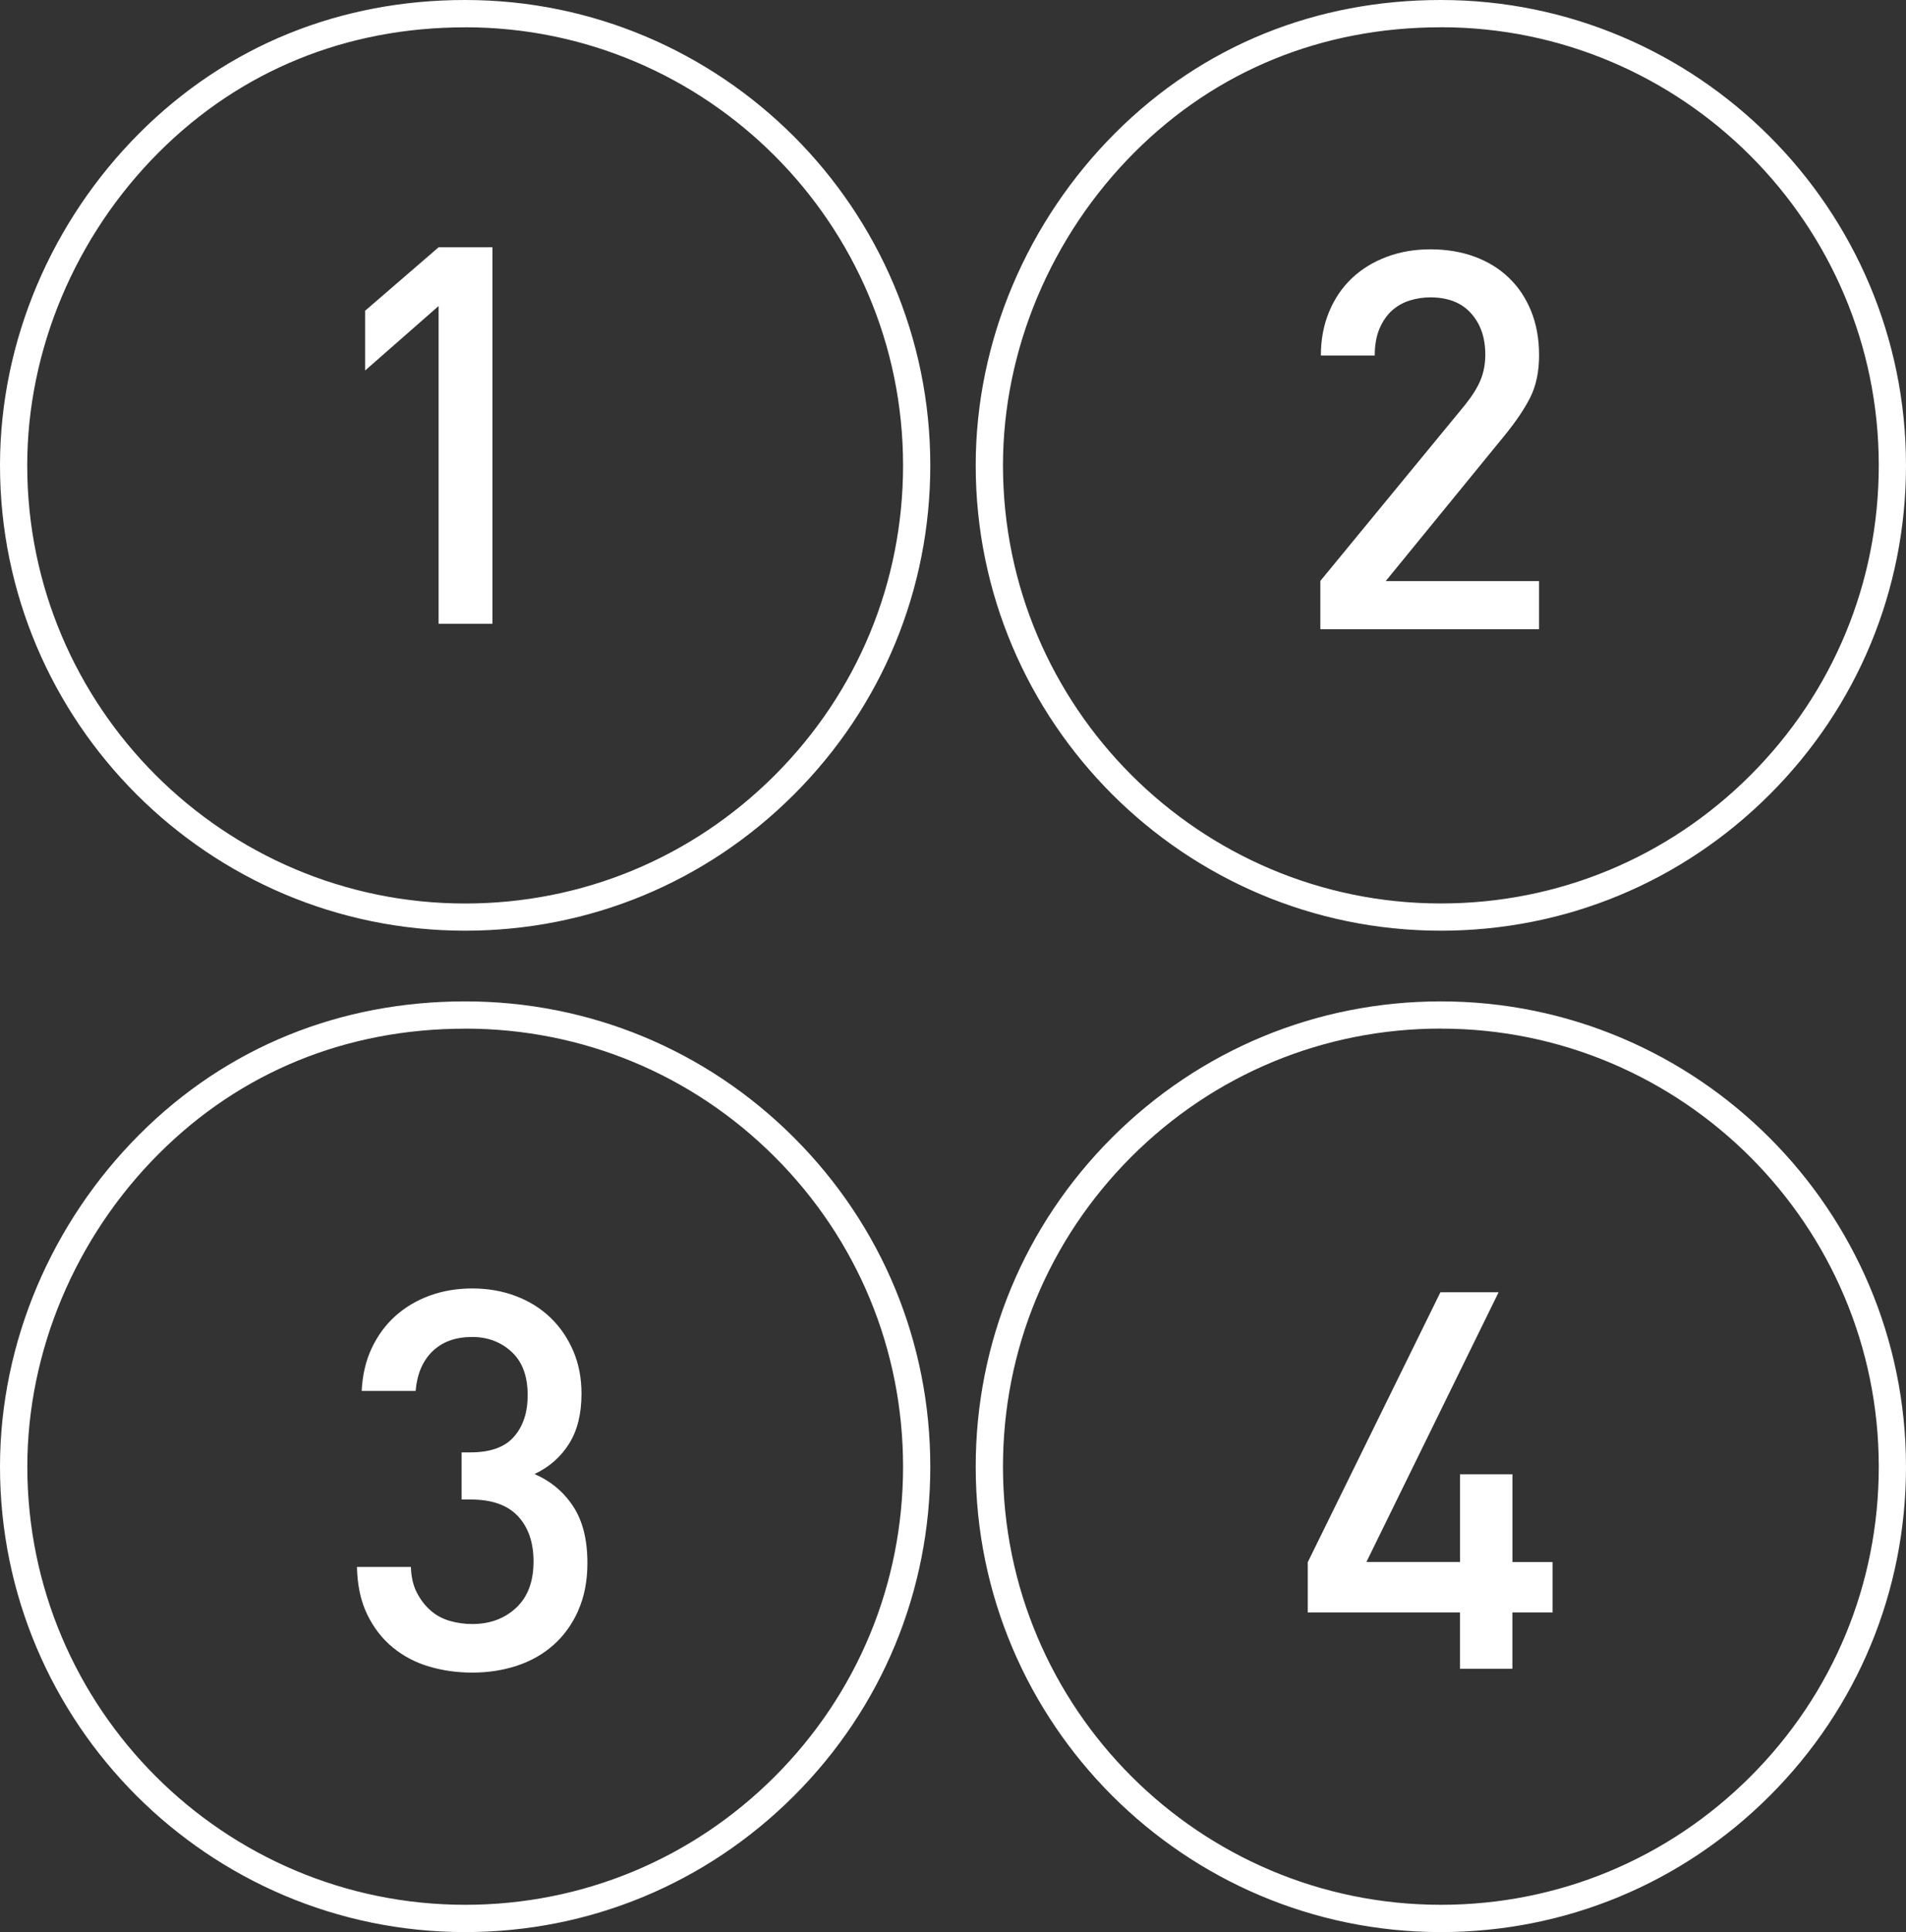 <?xml version="1.0" encoding="UTF-8"?><svg id="b" xmlns="http://www.w3.org/2000/svg" width="39.411" height="39.933" viewBox="0 0 39.411 39.933"><rect x="0" y="0" width="39.411" height="39.933" fill="#333333" stroke="none"/><defs><style>.d{fill:#fff;stroke-width:0px;}</style></defs><g id="c"><path class="d" d="M9.069,12.893v-6.568l-1.52,1.333v-1.235l1.52-1.312h1.113v7.781h-1.113Z"/><path class="d" d="M11.956,33.29c-.127.284-.299.521-.514.711-.215.19-.466.332-.754.427s-.596.142-.924.142c-.312,0-.61-.042-.891-.125s-.53-.214-.749-.393c-.218-.178-.396-.406-.53-.682-.135-.277-.205-.605-.213-.984h1.115c.007.211.049.39.126.536.076.146.171.268.284.366.112.099.244.169.394.213.149.043.304.065.464.065.364,0,.667-.111.907-.334s.361-.542.361-.958c0-.394-.107-.706-.322-.937-.216-.23-.541-.345-.979-.345h-.186v-.974h.186c.408,0,.707-.107.896-.323.189-.215.284-.501.284-.859,0-.394-.111-.692-.334-.897-.222-.204-.493-.306-.814-.306-.342,0-.615.098-.819.295s-.32.47-.35.82h-1.115c.015-.328.084-.623.208-.885s.287-.484.491-.666c.204-.182.441-.322.711-.42s.562-.147.874-.147c.328,0,.631.053.907.159.277.105.516.255.716.448.199.193.356.423.469.688.113.266.169.56.169.88,0,.416-.085.76-.256,1.033-.171.273-.409.483-.715.628.335.146.602.368.798.667.197.299.295.689.295,1.17,0,.372-.063.7-.191.985Z"/><path class="d" d="M27.301,13.002v-.995l2.995-3.642c.146-.182.252-.352.317-.508s.099-.333.099-.53c0-.35-.099-.634-.296-.853-.196-.219-.478-.328-.842-.328-.146,0-.287.022-.426.065-.139.044-.261.113-.366.208s-.191.219-.257.372c-.065.153-.099.339-.099.557h-1.114c0-.328.056-.628.169-.901.113-.273.27-.504.47-.694s.439-.337.716-.442c.277-.105.58-.158.907-.158.336,0,.642.051.919.153.276.102.513.248.709.438.197.189.35.419.459.689.108.27.163.572.163.908,0,.343-.062.636-.186.88s-.307.512-.547.804l-2.438,2.985h3.17v.994h-4.523Z"/><path class="d" d="M31.272,33.327v1.163h-1.084v-1.163h-3.147v-1.039l2.743-5.579h1.203l-2.733,5.574h1.935s0-1.813,0-1.813h1.084v1.814h.83v1.043h-.83Z"/><path class="d" d="M9.618.564h0c4.992,0,9.055,4.062,9.055,9.055,0,2.419-.942,4.693-2.652,6.403-1.71,1.71-3.984,2.652-6.403,2.652-4.993,0-9.055-4.062-9.055-9.055,0-2.384.992-4.742,2.72-6.47,1.691-1.691,3.881-2.584,6.335-2.584M9.618,0c-2.569,0-4.917.933-6.733,2.749S0,7.049,0,9.618c0,5.303,4.315,9.618,9.618,9.618,2.569,0,4.984-1,6.801-2.817s2.817-4.232,2.817-6.801C19.236,4.315,14.922,0,9.618,0h0Z"/><path class="d" d="M29.793.563h0c4.992,0,9.055,4.062,9.055,9.055,0,2.419-.942,4.692-2.652,6.403-1.71,1.71-3.984,2.652-6.402,2.652-4.993,0-9.055-4.062-9.055-9.055,0-2.384.992-4.742,2.72-6.47,1.69-1.69,3.881-2.584,6.335-2.584M29.793,0c-2.569,0-4.916.933-6.733,2.749s-2.885,4.3-2.885,6.869c0,5.303,4.315,9.618,9.618,9.618,2.569,0,4.984-1.001,6.801-2.817s2.817-4.232,2.817-6.801c0-5.303-4.315-9.618-9.618-9.618h0Z"/><path class="d" d="M9.618,21.26h0c2.418,0,4.693.942,6.403,2.652,1.71,1.71,2.652,3.984,2.652,6.403,0,2.418-.942,4.692-2.652,6.402s-3.984,2.652-6.402,2.652c-4.992,0-9.054-4.062-9.054-9.054,0-2.384.991-4.742,2.72-6.47,1.691-1.691,3.881-2.584,6.335-2.584M9.618,20.697c-2.569,0-4.917.933-6.733,2.749S0,27.746,0,30.315c0,5.303,4.315,9.618,9.618,9.618,2.569,0,4.984-1.001,6.801-2.817s2.817-4.232,2.817-6.801c0-2.569-1-4.984-2.817-6.801-1.817-1.817-4.232-2.817-6.801-2.817h0Z"/><path class="d" d="M29.793,21.26h0c4.992,0,9.055,4.062,9.055,9.055,0,2.419-.942,4.692-2.652,6.402-1.71,1.71-3.984,2.652-6.402,2.652-4.993,0-9.055-4.062-9.055-9.055,0-2.419.942-4.692,2.652-6.403,1.71-1.71,3.984-2.652,6.403-2.652M29.793,20.697c-2.569,0-4.984,1.001-6.801,2.817-1.817,1.817-2.817,4.232-2.817,6.801,0,5.303,4.315,9.618,9.618,9.618,2.569,0,4.984-1.001,6.801-2.817s2.817-4.232,2.817-6.801c0-5.303-4.315-9.618-9.618-9.618h0Z"/></g></svg>
